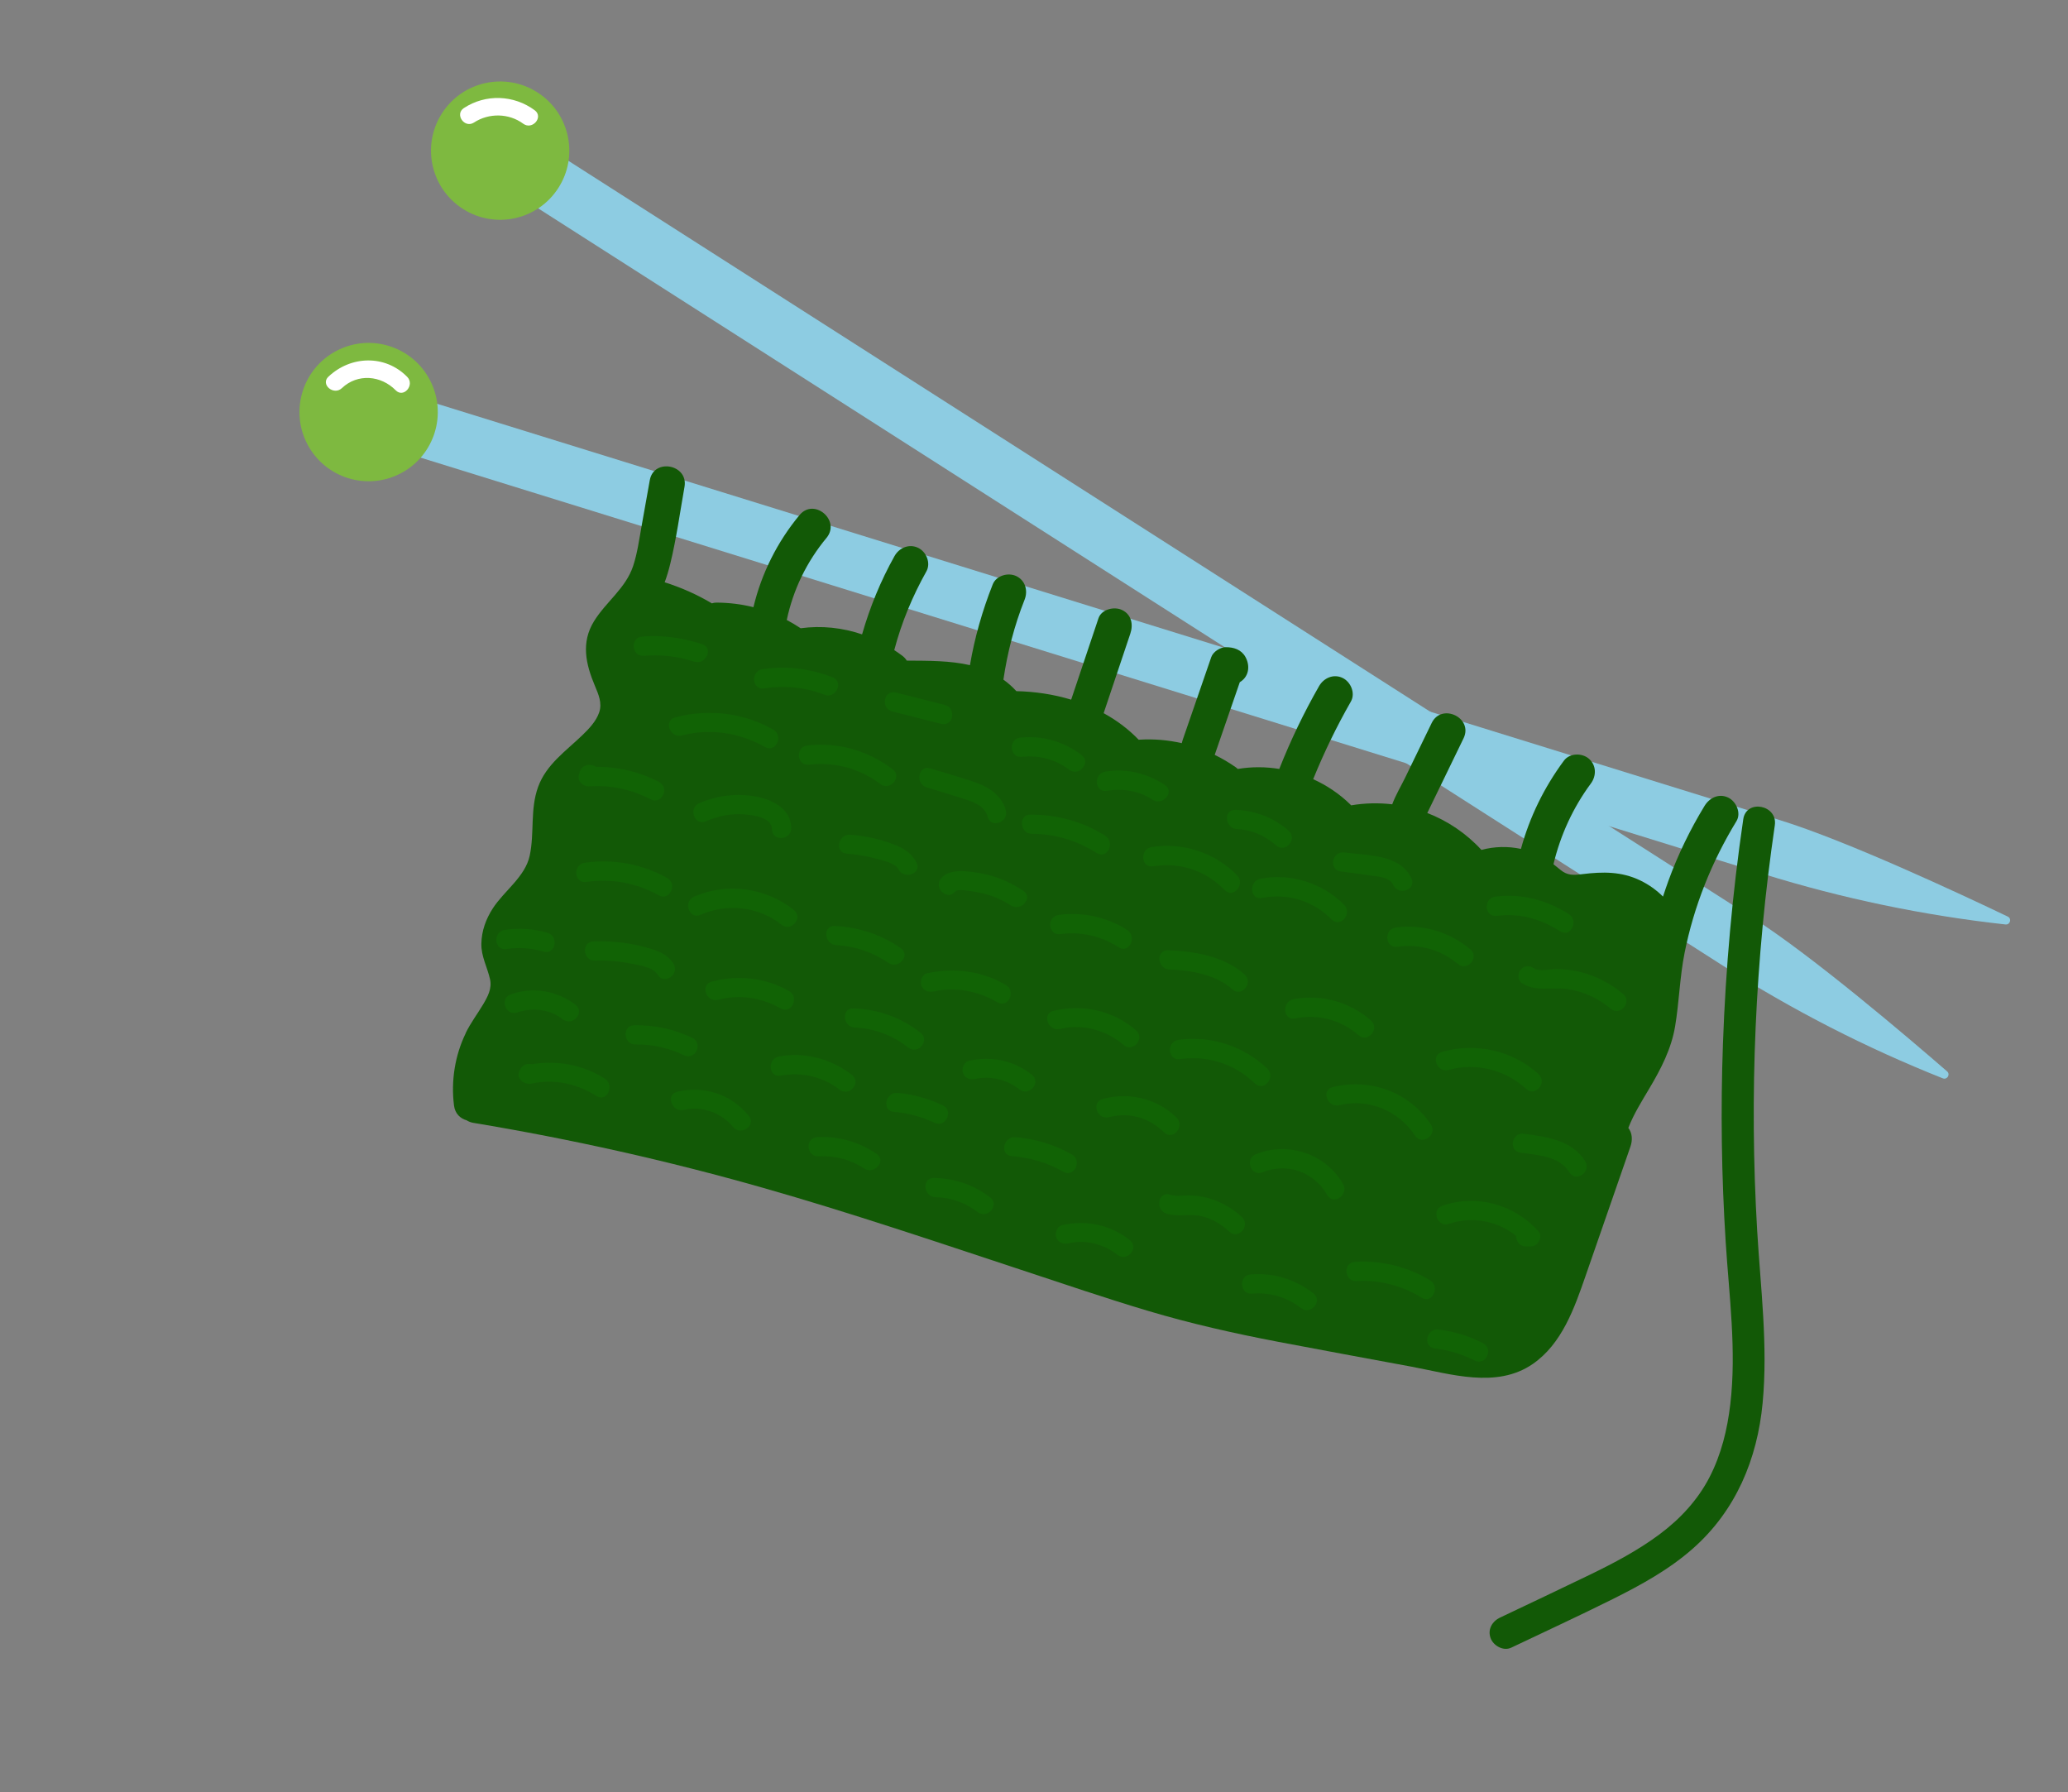 <?xml version="1.0" encoding="UTF-8"?> <svg xmlns="http://www.w3.org/2000/svg" width="277" height="240" viewBox="0 0 277 240" fill="none"><rect x="0" y="0" width="277" height="240" fill="#808080" stroke="none"/><g clip-path="url(#clip0_466_1014)"><path d="M54.211 56.683L55.327 53.077L238.459 109.851C247.471 112.645 262.658 119.75 268.934 122.753C269.5 123.025 269.253 123.876 268.626 123.808C257.639 122.595 246.788 120.332 236.227 117.058L53.096 60.285L54.212 56.679L54.211 56.683Z" fill="#8DCCE2"></path><path d="M41.18 59.505C38.795 54.978 40.532 49.376 45.059 46.991C49.585 44.607 55.187 46.344 57.572 50.87C59.956 55.397 58.219 60.999 53.693 63.383C49.166 65.768 43.564 64.031 41.18 59.505Z" fill="#7EB940"></path><path d="M71.255 22.895L73.287 19.715L234.839 122.967C242.789 128.049 255.552 138.924 260.805 143.482C261.278 143.892 260.815 144.649 260.232 144.417C249.957 140.335 240.095 135.283 230.777 129.327L69.224 26.076L71.255 22.895Z" fill="#8DCCE2"></path><path d="M62.006 27.978C66.316 30.733 72.042 29.472 74.797 25.162C77.553 20.852 76.294 15.123 71.982 12.371C67.671 9.616 61.946 10.877 59.191 15.187C56.435 19.497 57.696 25.223 62.006 27.978Z" fill="#7EB940"></path><path d="M62.386 138.335C63.038 136.989 63.949 135.797 64.71 134.517C65.341 133.456 65.916 132.387 65.635 131.134C65.273 129.519 64.443 128.092 64.477 126.385C64.511 124.661 65.079 123.097 66.008 121.656C67.527 119.304 70.347 117.428 70.954 114.588C71.608 111.526 70.984 108.391 72.078 105.384C73.168 102.384 75.787 100.594 77.989 98.476C78.882 97.616 79.849 96.606 80.258 95.408C80.684 94.151 80.162 92.987 79.677 91.831C78.46 88.937 77.807 86.053 79.559 83.208C81.178 80.579 83.819 78.798 84.813 75.781C85.373 74.077 85.615 72.257 85.93 70.5C86.298 68.437 86.669 66.376 87.036 64.312C87.571 61.316 92.224 62.193 91.686 65.201C91.076 68.624 90.606 72.12 89.78 75.5C89.577 76.332 89.336 77.173 89.03 77.983C91.236 78.68 93.355 79.615 95.351 80.805C95.538 80.743 95.733 80.705 95.937 80.705C97.648 80.708 99.313 80.915 100.919 81.318C102.005 76.784 104.113 72.57 107.098 68.976C109.047 66.627 112.65 69.697 110.703 72.042C108.053 75.233 106.243 78.976 105.384 83.031C106.02 83.365 106.639 83.735 107.245 84.139C110.041 83.757 112.847 84.065 115.472 84.957C116.523 81.307 117.958 77.789 119.817 74.472C120.443 73.36 121.773 72.787 122.978 73.367C124.075 73.895 124.714 75.405 124.083 76.527C122.215 79.858 120.754 83.373 119.782 87.067C120.147 87.305 120.506 87.552 120.855 87.817C121.122 88.018 121.319 88.241 121.463 88.477C121.497 88.475 121.527 88.47 121.562 88.473C124.374 88.491 127.265 88.47 129.922 89.081C130.552 85.376 131.586 81.762 132.973 78.262C133.445 77.075 135.04 76.631 136.133 77.157C137.351 77.745 137.714 79.123 137.238 80.317C135.868 83.767 134.945 87.352 134.402 91.021C135.013 91.456 135.593 91.964 136.137 92.561C138.615 92.617 141.106 92.982 143.479 93.701C144.698 90.066 145.918 86.436 147.137 82.8C147.546 81.588 149.249 81.187 150.298 81.695C151.567 82.305 151.813 83.64 151.403 84.855C150.212 88.406 149.02 91.961 147.829 95.512C149.552 96.451 151.14 97.632 152.523 99.073C152.574 99.067 152.621 99.058 152.672 99.058C154.592 98.947 156.474 99.111 158.293 99.529C158.323 99.389 158.361 99.25 158.409 99.112C159.687 95.411 160.965 91.709 162.243 88.007C162.492 87.283 163.441 86.68 164.186 86.677C165.24 86.668 166.256 86.988 166.81 87.963C167.437 89.076 167.34 90.479 166.226 91.259C166.177 91.294 166.119 91.328 166.066 91.361C164.946 94.607 163.825 97.848 162.705 101.094C163.691 101.576 164.647 102.138 165.565 102.784C165.648 102.845 165.728 102.912 165.797 102.982C165.8 102.984 165.807 102.979 165.813 102.978C167.648 102.672 169.522 102.682 171.355 102.979C172.865 99.164 174.639 95.464 176.678 91.899C177.31 90.791 178.627 90.21 179.838 90.794C180.929 91.318 181.582 92.836 180.944 93.954C179.031 97.304 177.346 100.776 175.894 104.352C177.736 105.187 179.436 106.331 180.88 107.748C180.914 107.783 180.948 107.818 180.977 107.855C182.825 107.543 184.676 107.506 186.483 107.717C186.932 106.492 187.655 105.296 188.196 104.184C189.386 101.733 190.578 99.279 191.768 96.828C193.097 94.09 197.371 96.132 196.036 98.88C195.088 100.829 194.142 102.775 193.198 104.727C192.74 105.672 192.284 106.613 191.823 107.556C191.609 107.996 191.393 108.44 191.179 108.88C193.893 109.929 196.381 111.597 198.434 113.824C200.175 113.353 201.98 113.317 203.725 113.689C204.886 109.42 206.835 105.442 209.481 101.872C210.241 100.843 211.889 100.812 212.816 101.603C213.844 102.478 213.849 103.911 213.085 104.938C210.697 108.164 209.013 111.845 208.081 115.74C208.396 115.984 208.703 116.232 209.01 116.49C209.957 117.278 210.782 117.212 211.981 117.065C214.686 116.734 217.173 116.698 219.695 117.908C220.854 118.465 221.871 119.199 222.752 120.073C222.986 119.357 223.231 118.639 223.487 117.932C224.761 114.442 226.389 111.094 228.323 107.92C228.989 106.833 230.25 106.222 231.484 106.815C232.549 107.327 233.261 108.878 232.589 109.975C229.271 115.416 226.888 121.361 225.642 127.617C224.994 130.874 224.922 134.176 224.376 137.44C223.871 140.463 222.483 143.146 220.933 145.753C219.911 147.476 218.828 149.198 218.108 151.056C218.639 151.743 218.695 152.682 218.39 153.559C216.391 159.325 214.388 165.09 212.386 170.86C210.891 175.166 209.224 179.98 205.285 182.684C200.45 185.999 194.315 184.011 189.049 183.028C183.1 181.919 177.142 180.838 171.2 179.701C165.312 178.574 159.481 177.264 153.737 175.547C148.018 173.841 142.365 171.907 136.699 170.038C125.238 166.255 113.798 162.378 102.187 159.074C89.442 155.447 76.496 152.551 63.425 150.381C63.062 150.322 62.76 150.202 62.507 150.038C61.671 149.804 60.948 149.157 60.812 148.053C60.397 144.767 60.934 141.35 62.385 138.367L62.386 138.335Z" fill="#125906"></path><path d="M203.698 129.84C204.189 129.25 204.939 129.315 205.519 129.693C206.243 130.164 207.643 129.773 208.46 129.781C209.548 129.793 210.632 129.909 211.686 130.174C213.801 130.708 215.741 131.71 217.404 133.118C218.672 134.192 217.003 136.16 215.731 135.084C214.05 133.66 212.044 132.751 209.858 132.448C207.773 132.16 205.716 132.882 203.845 131.662C203.258 131.279 203.291 130.33 203.698 129.84Z" fill="#116305"></path><path d="M186.957 124.217C190.547 123.723 194.173 124.806 196.94 127.132C198.214 128.205 196.542 130.17 195.268 129.098C192.994 127.186 190.101 126.384 187.164 126.791C185.517 127.017 185.316 124.442 186.957 124.217Z" fill="#116305"></path><path d="M168.829 117.683C172.859 116.901 177.155 118.246 180.035 121.17C181.195 122.345 179.529 124.323 178.362 123.136C175.898 120.633 172.484 119.591 169.039 120.258C167.411 120.574 167.215 117.999 168.833 117.685L168.829 117.683Z" fill="#116305"></path><path d="M154.248 113.446C158.405 112.761 162.782 114.202 165.71 117.235C166.854 118.422 165.193 120.399 164.038 119.2C161.527 116.599 158.024 115.429 154.46 116.018C152.822 116.291 152.622 113.713 154.254 113.445L154.248 113.446Z" fill="#116305"></path><path d="M138.02 109.097C141.574 109.092 145.027 110.018 148.038 111.922C149.427 112.801 148.325 115.138 146.919 114.25C144.299 112.594 141.335 111.665 138.226 111.67C136.577 111.672 136.353 109.097 138.02 109.097Z" fill="#116305"></path><path d="M124.603 102.906C126.719 103.56 128.88 104.132 130.959 104.899C132.658 105.527 134.246 106.694 134.727 108.525C135.147 110.119 132.723 111.016 132.299 109.41C131.91 107.932 130.47 107.417 129.136 106.995C127.469 106.466 125.79 105.963 124.117 105.444C122.547 104.96 123.009 102.416 124.601 102.909L124.603 102.906Z" fill="#116305"></path><path d="M108.146 99.838C112.238 99.363 116.308 100.533 119.574 103.03C120.896 104.039 119.218 106.006 117.902 104.995C115.167 102.903 111.764 102.016 108.352 102.411C106.7 102.601 106.496 100.03 108.146 99.838Z" fill="#116305"></path><path d="M90.449 96.069C94.88 94.906 99.582 95.437 103.576 97.716C105.011 98.534 103.905 100.87 102.457 100.043C99.087 98.119 95.108 97.506 91.335 98.496C89.737 98.915 88.844 96.493 90.449 96.069Z" fill="#116305"></path><path d="M193.165 140.867C197.682 139.585 202.61 140.672 206.089 143.861C207.314 144.983 205.643 146.953 204.416 145.826C201.643 143.283 197.692 142.26 194.051 143.294C192.461 143.745 191.567 141.323 193.165 140.867Z" fill="#116305"></path><path d="M173.258 133.82C176.946 133.089 180.824 134.192 183.632 136.673C184.878 137.775 183.206 139.74 181.959 138.638C179.606 136.561 176.531 135.783 173.465 136.393C171.838 136.715 171.642 134.139 173.258 133.82Z" fill="#116305"></path><path d="M156.443 127.268C159.895 127.353 164.085 128.1 166.72 130.521C167.94 131.644 166.274 133.613 165.048 132.486C162.935 130.547 159.427 129.907 156.65 129.841C155.005 129.799 154.78 127.224 156.443 127.268Z" fill="#116305"></path><path d="M141.802 122.529C144.991 122.105 148.254 122.803 150.971 124.537C152.352 125.42 151.253 127.759 149.852 126.864C147.478 125.35 144.808 124.731 142.012 125.104C140.364 125.324 140.159 122.748 141.806 122.531L141.802 122.529Z" fill="#116305"></path><path d="M126.009 117.688C127.093 116.221 129.787 116.682 131.328 116.948C133.404 117.31 135.305 118.14 137.061 119.289C138.449 120.199 136.763 122.157 135.389 121.255C134.223 120.49 132.906 119.934 131.55 119.624C130.878 119.472 128.274 118.954 127.977 119.357C126.989 120.697 125.028 119.018 126.011 117.685L126.009 117.688Z" fill="#116305"></path><path d="M113.889 111.79C115.663 111.925 117.385 112.274 119.07 112.85C120.632 113.385 121.978 114 122.761 115.524C123.519 117 121.085 117.868 120.334 116.41C119.885 115.536 118.018 115.182 117.171 114.951C115.936 114.617 114.68 114.424 113.408 114.327C111.757 114.202 112.247 111.666 113.892 111.792L113.889 111.79Z" fill="#116305"></path><path d="M93.663 107.562C96.036 106.536 98.687 106.21 101.235 106.674C103.465 107.08 105.928 108.296 105.985 110.879C106.022 112.531 103.45 112.752 103.412 111.086C103.375 109.425 100.907 109.157 99.65 109.065C97.885 108.931 96.163 109.293 94.549 109.989C93.021 110.65 92.142 108.218 93.663 107.562Z" fill="#116305"></path><path d="M77.534 103.79L77.64 103.413C77.936 102.36 79.159 102.213 79.812 102.701C82.753 102.674 85.644 103.358 88.27 104.724C89.741 105.491 88.629 107.822 87.151 107.052C84.587 105.714 81.795 105.118 78.906 105.317C78.13 105.371 77.301 104.618 77.534 103.79Z" fill="#116305"></path><path d="M204.129 151.83C207.153 152.266 210.582 152.672 212.333 155.527C213.2 156.939 211.083 158.424 210.216 157.006C208.865 154.8 205.95 154.7 203.646 154.371C202.003 154.135 202.484 151.598 204.13 151.836L204.129 151.83Z" fill="#116305"></path><path d="M178.515 145.585C183.566 144.357 188.763 146.24 191.658 150.608C192.579 151.993 190.461 153.472 189.541 152.087C187.331 148.752 183.328 147.057 179.4 148.012C177.801 148.402 176.905 145.978 178.515 145.585Z" fill="#116305"></path><path d="M157.843 139.263C162.158 138.651 166.62 140.098 169.755 143.127C170.944 144.278 169.28 146.253 168.083 145.093C165.397 142.496 161.75 141.312 158.053 141.838C156.407 142.069 156.203 139.498 157.846 139.265L157.843 139.263Z" fill="#116305"></path><path d="M141.111 135.375C145.02 134.436 149.099 135.332 152.162 137.979C153.422 139.066 151.748 141.035 150.49 139.944C148.176 137.947 144.993 137.079 141.997 137.802C140.397 138.187 139.5 135.763 141.111 135.375Z" fill="#116305"></path><path d="M124.186 130.345C127.799 129.554 131.502 130.02 134.719 131.907C136.143 132.742 135.038 135.078 133.6 134.234C131.034 132.732 128.002 132.134 125.072 132.772C124.386 132.923 123.686 132.717 123.418 132.001C123.197 131.415 123.509 130.496 124.19 130.347L124.186 130.345Z" fill="#116305"></path><path d="M111.813 124.011C115.042 124.165 117.996 125.148 120.66 126.983C122.027 127.927 120.345 129.886 118.988 128.948C116.945 127.539 114.503 126.699 112.022 126.581C110.385 126.502 110.155 123.929 111.815 124.008L111.813 124.011Z" fill="#116305"></path><path d="M92.963 120.09C97.362 118.137 102.594 118.886 106.341 121.872C107.641 122.91 105.969 124.875 104.669 123.837C101.606 121.395 97.407 120.936 93.845 122.515C92.323 123.189 91.448 120.759 92.96 120.088L92.963 120.09Z" fill="#116305"></path><path d="M78.323 115.545C82.117 114.99 86.007 115.71 89.355 117.58C90.798 118.384 89.693 120.72 88.236 119.907C85.249 118.236 81.92 117.622 78.53 118.118C76.883 118.358 76.682 115.784 78.323 115.545Z" fill="#116305"></path><path d="M193.216 161.472C197.802 159.889 202.853 161.306 206.062 164.897C206.709 165.622 206.019 166.908 205.11 166.922C204.884 166.927 204.654 166.931 204.43 166.933C203.544 166.947 203.072 166.217 203.077 165.533C200.636 163.486 197.117 162.858 194.102 163.899C192.531 164.441 191.645 162.014 193.216 161.472Z" fill="#116305"></path><path d="M168.223 154.573C172.558 152.846 177.554 154.504 179.895 158.565C180.721 159.998 178.61 161.482 177.778 160.044C175.99 156.944 172.452 155.664 169.105 156.998C167.558 157.615 166.677 155.186 168.219 154.571L168.223 154.573Z" fill="#116305"></path><path d="M147.689 147.188C151.19 146.217 154.997 147.096 157.594 149.684C158.764 150.851 157.1 152.826 155.922 151.649C153.999 149.734 151.22 148.882 148.575 149.615C146.982 150.056 146.089 147.633 147.689 147.188Z" fill="#116305"></path><path d="M129.77 142.068C132.781 141.396 135.773 142.007 138.209 143.926C139.519 144.956 137.843 146.919 136.537 145.892C134.896 144.599 132.711 144.036 130.653 144.493C129.966 144.644 129.265 144.433 128.999 143.722C128.777 143.136 129.089 142.218 129.77 142.068Z" fill="#116305"></path><path d="M114.309 135.048C117.627 135.172 120.695 136.257 123.309 138.317C124.617 139.35 122.941 141.314 121.636 140.283C119.605 138.681 117.113 137.717 114.516 137.621C112.878 137.56 112.648 134.987 114.309 135.048Z" fill="#116305"></path><path d="M95.331 131.465C98.832 130.531 102.518 130.918 105.684 132.722C107.118 133.54 106.015 135.872 104.565 135.049C102.02 133.602 99.057 133.134 96.217 133.892C94.62 134.316 93.727 131.894 95.331 131.465Z" fill="#116305"></path><path d="M79.502 126.074C81.608 126.008 83.721 126.188 85.77 126.686C87.39 127.08 89.29 127.547 90.215 129.069C91.074 130.487 88.96 131.968 88.098 130.549C87.452 129.48 85.627 129.277 84.509 129.047C82.922 128.721 81.326 128.598 79.709 128.647C78.054 128.696 77.836 126.126 79.502 126.074Z" fill="#116305"></path><path d="M67.614 124.528C69.525 124.25 71.452 124.377 73.308 124.91C74.891 125.364 74.425 127.906 72.823 127.445C71.162 126.966 69.53 126.849 67.82 127.101C66.174 127.342 65.972 124.768 67.614 124.528Z" fill="#116305"></path><path d="M181.496 168.991C185.025 168.784 188.524 169.618 191.546 171.469C192.95 172.329 191.845 174.665 190.427 173.796C187.78 172.175 184.809 171.387 181.706 171.566C180.05 171.661 179.835 169.088 181.499 168.993L181.496 168.991Z" fill="#116305"></path><path d="M156.725 160.001C157.621 160.29 158.568 160.062 159.493 160.099C160.327 160.132 161.141 160.25 161.944 160.486C163.595 160.972 165.085 161.806 166.343 162.989C167.549 164.127 165.881 166.1 164.67 164.955C163.579 163.924 162.298 163.182 160.823 162.854C159.306 162.519 157.709 163.003 156.243 162.533C154.683 162.032 155.142 159.486 156.728 159.998L156.725 160.001Z" fill="#116305"></path><path d="M136.014 152.297C138.674 152.501 141.243 153.294 143.564 154.605C145.003 155.416 143.898 157.752 142.445 156.932C140.293 155.717 137.993 155.023 135.529 154.832C133.877 154.702 134.37 152.168 136.014 152.297Z" fill="#116305"></path><path d="M120.22 146.368C122.335 146.553 124.37 147.127 126.285 148.039C127.784 148.753 126.668 151.083 125.166 150.367C123.434 149.543 121.645 149.074 119.734 148.906C118.081 148.762 118.571 146.226 120.218 146.371L120.22 146.368Z" fill="#116305"></path><path d="M104.353 141.483C107.819 140.857 111.351 141.804 114.115 143.961C115.429 144.984 113.754 146.947 112.443 145.926C110.187 144.169 107.363 143.549 104.56 144.056C102.926 144.351 102.73 141.775 104.353 141.483Z" fill="#116305"></path><path d="M84.936 137.308C87.659 137.258 90.288 137.815 92.74 139.005C94.232 139.728 93.12 142.06 91.621 141.332C89.587 140.347 87.408 139.843 85.146 139.883C83.492 139.915 83.273 137.339 84.939 137.31L84.936 137.308Z" fill="#116305"></path><path d="M68.421 133.169C71.383 132.123 74.582 132.661 77.074 134.55C78.401 135.558 76.722 137.519 75.401 136.515C73.648 135.186 71.371 134.864 69.306 135.591C67.737 136.143 66.855 133.718 68.42 133.164L68.421 133.169Z" fill="#116305"></path><path d="M192.677 178.057C194.764 178.304 196.77 178.925 198.635 179.881C200.112 180.638 199 182.969 197.516 182.209C195.826 181.346 194.078 180.818 192.191 180.596C190.543 180.399 191.027 177.864 192.675 178.061L192.677 178.057Z" fill="#116305"></path><path d="M167.499 170.684C170.553 170.419 173.512 171.326 175.923 173.21C177.234 174.237 175.559 176.2 174.25 175.176C172.374 173.706 170.078 173.052 167.708 173.253C166.052 173.395 165.845 170.822 167.501 170.68L167.499 170.684Z" fill="#116305"></path><path d="M142.255 164.083C145.481 163.347 148.716 164.015 151.329 166.079C152.636 167.112 150.961 169.075 149.656 168.044C147.839 166.607 145.417 165.991 143.141 166.51C142.455 166.666 141.753 166.449 141.487 165.738C141.268 165.149 141.581 164.236 142.258 164.085L142.255 164.083Z" fill="#116305"></path><path d="M125.101 157.76C127.874 157.81 130.416 158.67 132.621 160.36C133.941 161.373 132.266 163.336 130.949 162.325C129.325 161.08 127.357 160.367 125.31 160.33C123.662 160.3 123.441 157.727 125.103 157.757L125.101 157.76Z" fill="#116305"></path><path d="M109.455 152.291C112.333 152.132 115.021 152.919 117.407 154.519C118.784 155.446 117.098 157.403 115.734 156.485C113.942 155.28 111.812 154.741 109.667 154.863C108.008 154.956 107.798 152.381 109.46 152.289L109.455 152.291Z" fill="#116305"></path><path d="M90.717 146.214C94.311 145.356 97.959 146.555 100.295 149.434C101.343 150.731 99.22 152.197 98.177 150.913C96.638 149.014 93.996 148.069 91.603 148.641C90.004 149.023 89.106 146.602 90.717 146.214Z" fill="#116305"></path><path d="M69.616 143.341C69.653 143.28 69.685 143.221 69.719 143.158C70.057 142.553 70.662 142.399 71.191 142.528C74.595 141.971 78.059 142.57 81.008 144.455C82.389 145.338 81.29 147.678 79.889 146.782C77.326 145.138 74.229 144.449 71.226 145.116C70.242 145.336 69.008 144.44 69.619 143.343L69.616 143.341Z" fill="#116305"></path><path d="M200.277 120.083C203.785 119.622 207.151 120.532 210.12 122.406C211.509 123.285 210.407 125.623 209.001 124.734C206.384 123.08 203.591 122.252 200.487 122.658C198.838 122.873 198.636 120.299 200.28 120.085L200.277 120.083Z" fill="#116305"></path><path d="M180.064 114.164C183.118 114.582 187.555 114.365 189.056 117.643C189.751 119.154 187.318 120.027 186.629 118.528C186.152 117.489 184.651 117.4 183.677 117.263C182.309 117.071 180.944 116.89 179.577 116.703C177.932 116.479 178.415 113.939 180.062 114.168L180.064 114.164Z" fill="#116305"></path><path d="M165.479 108.455C168.144 108.569 170.587 109.475 172.601 111.251C173.847 112.354 172.175 114.319 170.928 113.217C169.47 111.929 167.65 111.112 165.69 111.03C164.052 110.96 163.824 108.383 165.483 108.457L165.479 108.455Z" fill="#116305"></path><path d="M148.044 103.339C150.881 102.861 153.642 103.559 156.029 105.128C157.414 106.041 155.729 107.998 154.356 107.093C152.54 105.897 150.373 105.554 148.253 105.908C146.615 106.181 146.417 103.609 148.046 103.335L148.044 103.339Z" fill="#116305"></path><path d="M136.663 98.788C139.627 98.468 142.505 99.316 144.869 101.111C146.191 102.121 144.515 104.084 143.196 103.077C141.367 101.682 139.148 101.113 136.872 101.358C135.22 101.539 135.013 98.966 136.666 98.785L136.663 98.788Z" fill="#116305"></path><path d="M119.995 92.744C122.184 93.3 124.37 93.854 126.56 94.411C128.163 94.817 127.694 97.357 126.075 96.945C123.889 96.391 121.7 95.835 119.51 95.279C117.907 94.873 118.376 92.333 119.995 92.744Z" fill="#116305"></path><path d="M102.134 89.619C105.327 89.128 108.526 89.536 111.529 90.712C113.074 91.319 111.952 93.644 110.41 93.039C107.823 92.026 105.082 91.772 102.341 92.192C100.697 92.443 100.499 89.871 102.134 89.619Z" fill="#116305"></path><path d="M86.022 85.252C88.78 85.038 91.454 85.409 94.073 86.279C95.645 86.805 94.513 89.124 92.954 88.606C90.785 87.881 88.506 87.646 86.228 87.825C84.572 87.953 84.363 85.383 86.022 85.252Z" fill="#116305"></path><path d="M200.947 216.623C204.943 214.721 208.95 212.839 212.934 210.906C216.18 209.334 219.387 207.644 222.288 205.484C225.047 203.428 227.409 200.891 228.993 197.818C230.559 194.776 231.368 191.455 231.766 188.068C232.614 180.868 231.611 173.569 231.152 166.376C230.587 157.512 230.462 148.62 230.783 139.742C231.143 129.694 232.041 119.669 233.502 109.72C233.903 106.98 238.13 107.786 237.729 110.526C235.097 128.476 234.298 146.661 235.364 164.773C235.816 172.464 236.827 180.175 236.098 187.885C235.386 195.429 232.503 202.312 226.761 207.383C223.563 210.211 219.785 212.279 215.982 214.175C211.497 216.413 206.94 218.511 202.417 220.666C201.368 221.166 200.026 220.4 199.658 219.38C199.23 218.199 199.889 217.122 200.943 216.621L200.947 216.623Z" fill="#125906"></path><path d="M62.144 14.466C65.062 12.559 68.827 12.701 71.621 14.765C72.849 15.67 71.306 17.469 70.085 16.568C68.164 15.15 65.484 15.106 63.494 16.407C62.218 17.241 60.862 15.301 62.138 14.468L62.144 14.466Z" fill="white"></path><path d="M43.995 50.445C46.978 47.621 51.592 47.47 54.541 50.469C55.601 51.55 54.076 53.359 53.005 52.272C51.038 50.269 47.906 49.98 45.795 51.979C44.7 53.017 42.885 51.492 43.992 50.443L43.995 50.445Z" fill="white"></path></g><defs><clipPath id="clip0_466_1014"><rect width="244.448" height="131.141" fill="white" transform="matrix(-0.853 -0.522 -0.522 0.853 276.951 127.662)"></rect></clipPath></defs></svg> 